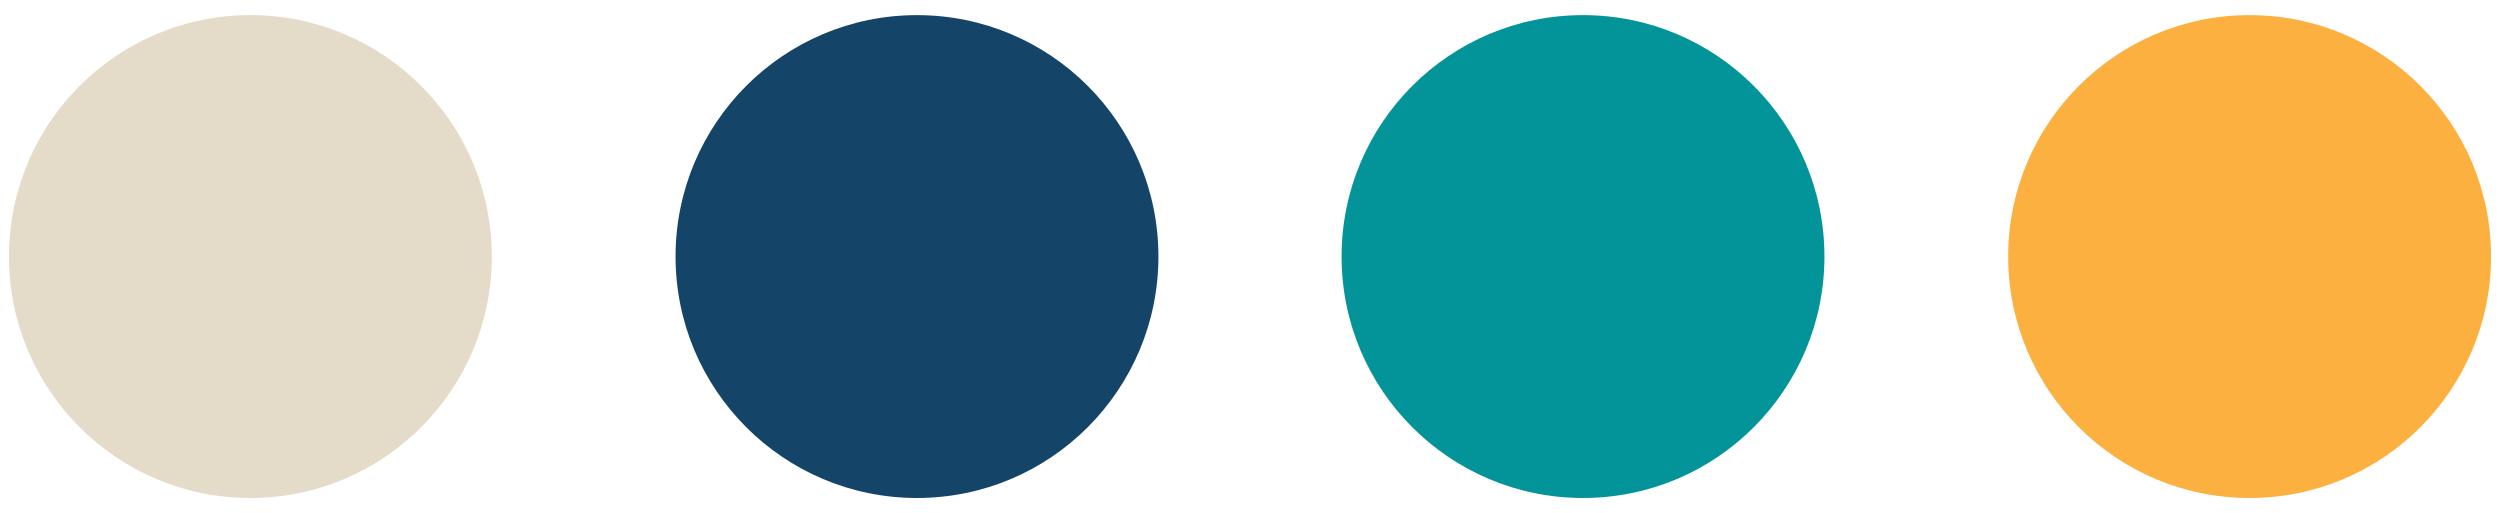 <?xml version="1.0" encoding="UTF-8"?>
<svg id="Layer_1" xmlns="http://www.w3.org/2000/svg" version="1.1" viewBox="0 0 446.3 91.6">
  <!-- Generator: Adobe Illustrator 29.3.1, SVG Export Plug-In . SVG Version: 2.1.0 Build 151)  -->
  <defs>
    <style>
      .st0 {
        fill: #e4dbc8;
      }

      .st1 {
        fill: #144467;
      }

      .st2 {
        fill: #fbb040;
      }

      .st3 {
        fill: #03949a;
      }
    </style>
  </defs>
  <circle class="st0" cx="44.7" cy="45.8" r="43.1"/>
  <circle class="st1" cx="163.7" cy="45.8" r="43.1"/>
  <circle class="st3" cx="282.6" cy="45.8" r="43.1"/>
  <circle class="st2" cx="401.6" cy="45.8" r="43.1"/>
</svg>